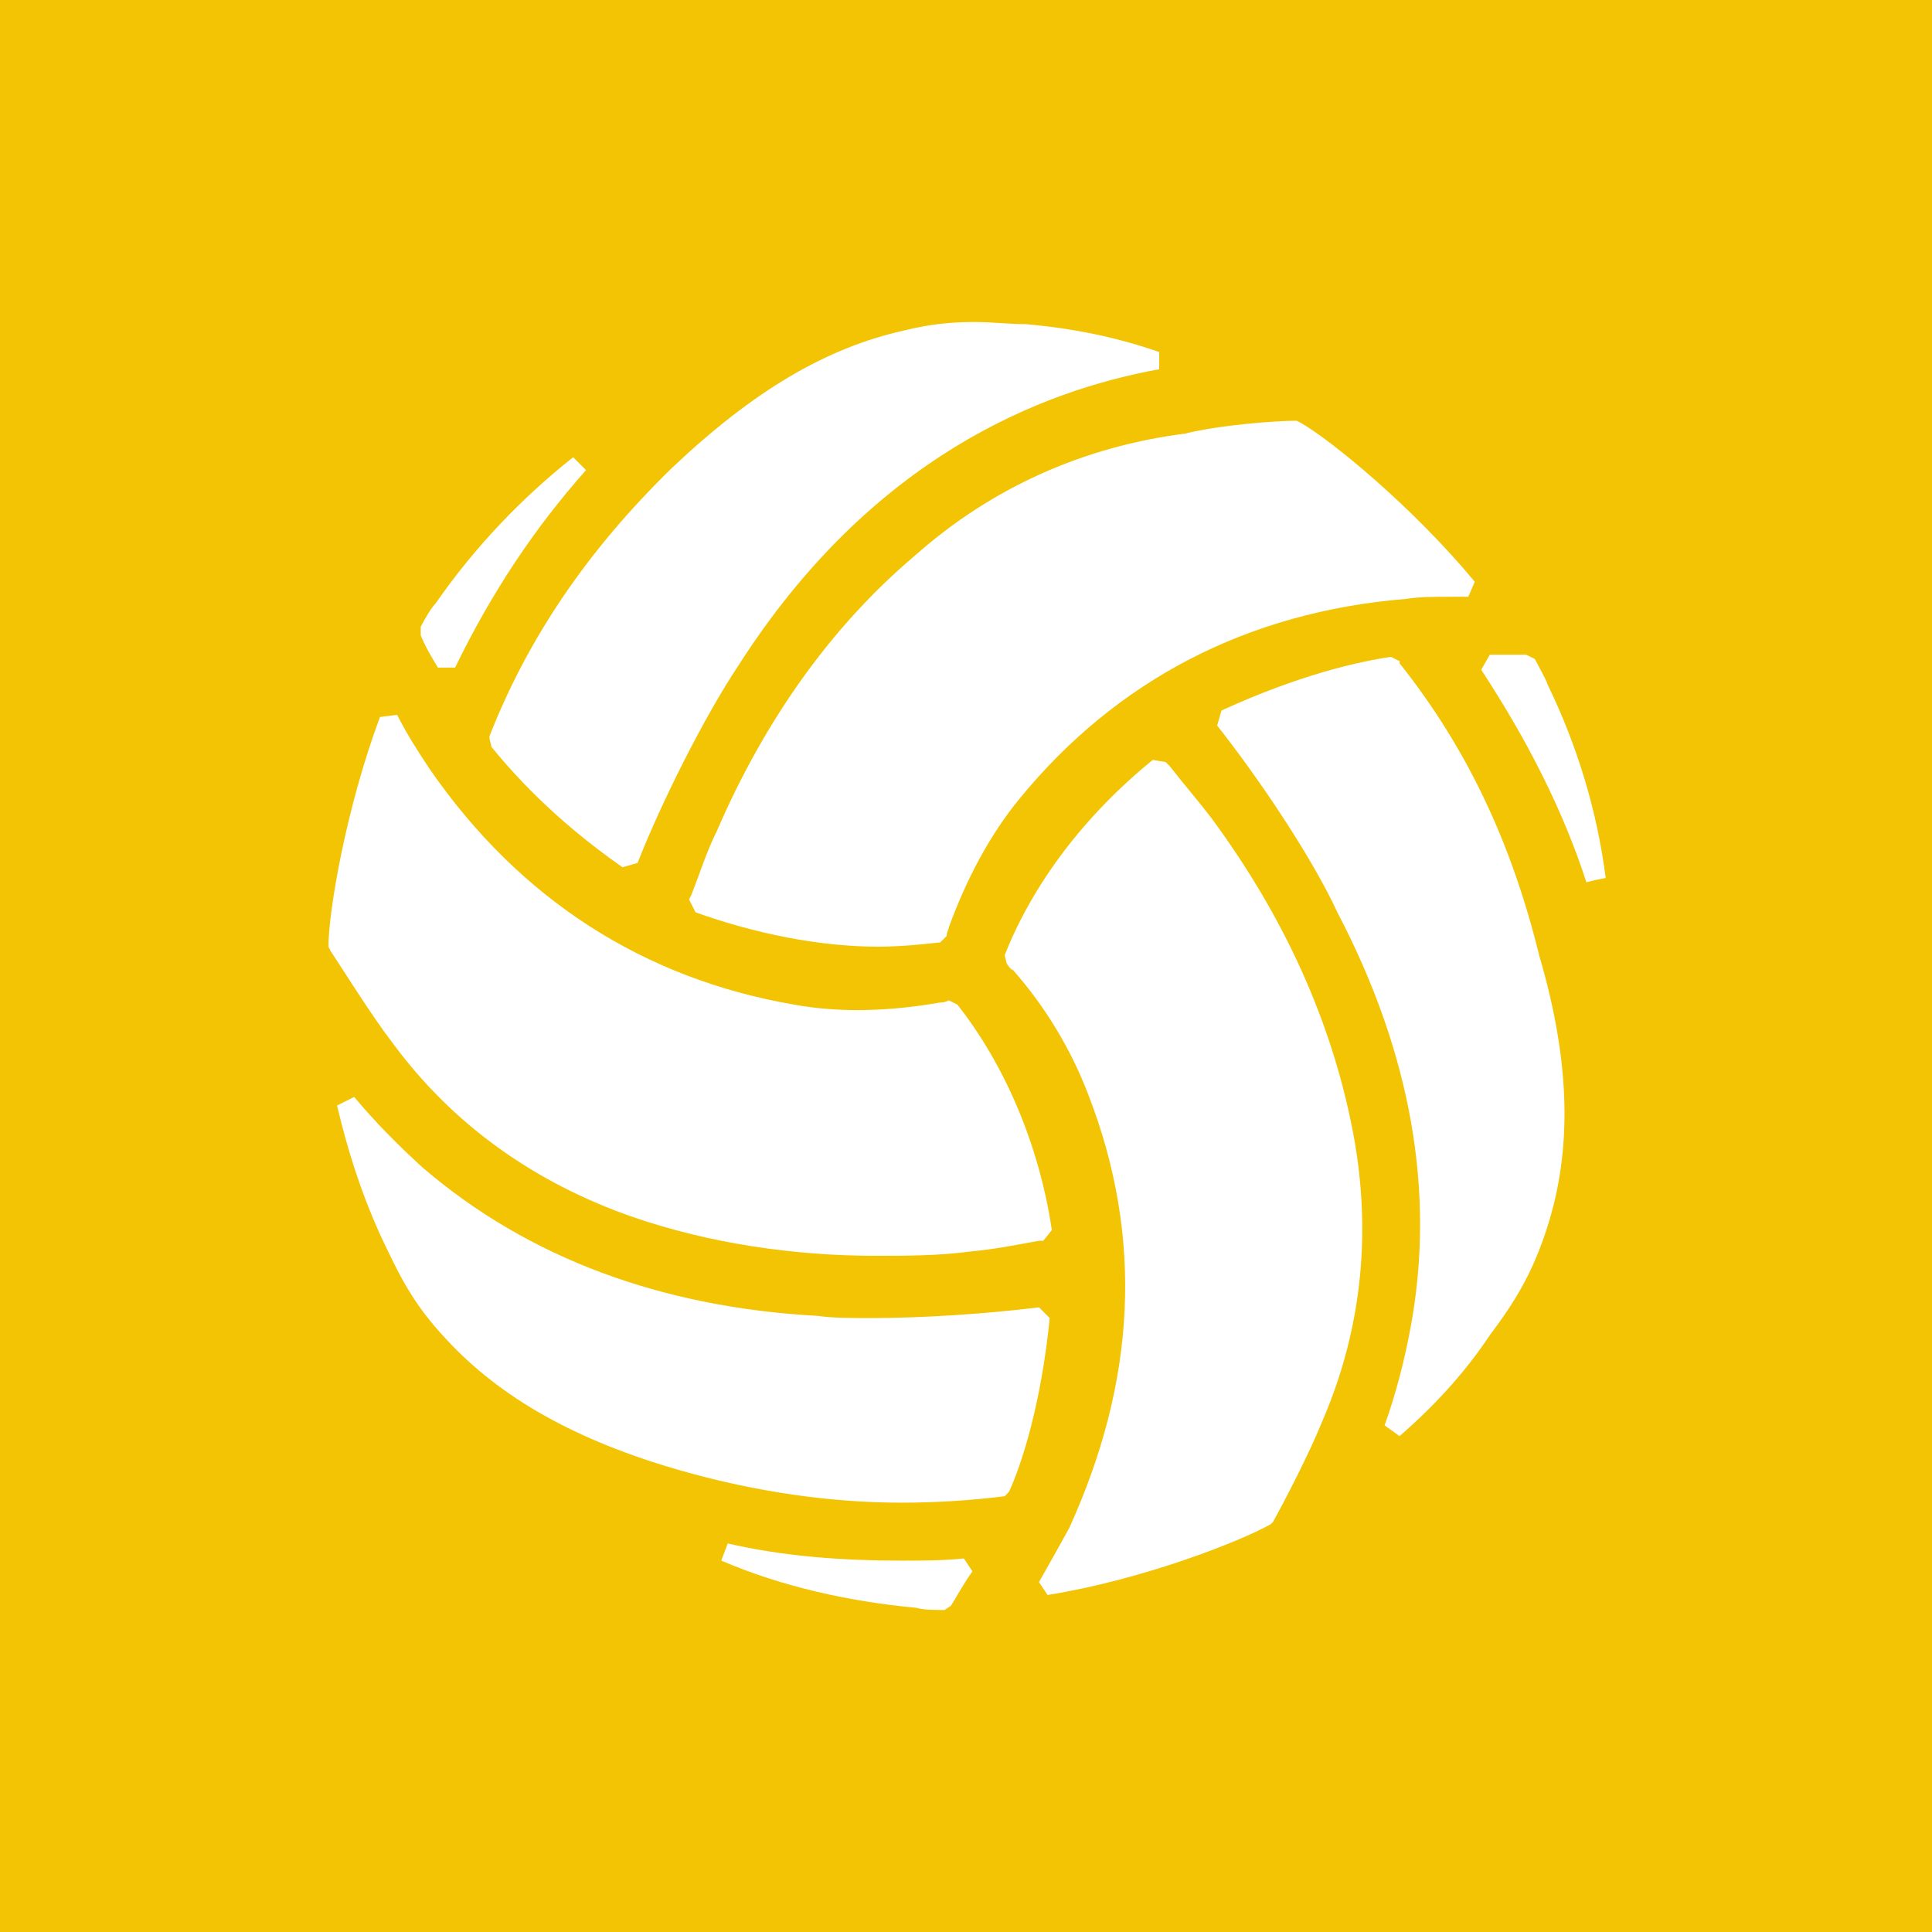 <?xml version="1.0" encoding="utf-8"?>
<!-- Generator: Adobe Illustrator 21.0.2, SVG Export Plug-In . SVG Version: 6.00 Build 0)  -->
<svg version="1.1" id="Livello_1" xmlns="http://www.w3.org/2000/svg" xmlns:xlink="http://www.w3.org/1999/xlink" x="0px" y="0px"
	 viewBox="0 0 90 90" style="enable-background:new 0 0 90 90;" xml:space="preserve">
<style type="text/css">
	.st0{fill:#F2C403;}
</style>
<path class="st0" d="M0,0v90h90V0H0z M60.4,19.6l0.2,0.1c1.4,0.8,5.2,3.9,8.1,7.4l-0.3,0.7c-0.3,0-0.5,0-0.8,0c-0.8,0-1.5,0-2.1,0.1
	c-7.4,0.6-13.5,3.8-18,9.3c-1.4,1.7-2.5,3.8-3.3,6c0,0.1-0.1,0.2-0.1,0.4l-0.3,0.3c-0.9,0.1-1.9,0.2-2.9,0.2c-2.7,0-5.7-0.6-8.5-1.6
	l-0.3-0.6l0.1-0.2c0.4-1,0.7-2,1.2-3c2.2-5.1,5.3-9.5,9.2-12.8c3.6-3.2,7.9-5.1,12.6-5.7C56.8,19.8,59.4,19.6,60.4,19.6z M42.1,15.4
	c1.2-0.3,2.2-0.4,3.3-0.4c0.8,0,1.6,0.1,2.4,0.1c2.2,0.2,4.2,0.6,6.2,1.3L54,17.2c-5.5,1-13.4,4.1-19.6,13.8l0,0
	c-1.6,2.4-3.6,6.4-4.7,9.2L29,40.4c-3.3-2.3-5.2-4.5-6.1-5.6l-0.1-0.4l0-0.1c1.8-4.6,4.6-8.7,8.5-12.5
	C35.1,18.2,38.5,16.2,42.1,15.4z M19.6,29.2c0.2-0.4,0.5-0.9,0.7-1.1c1.8-2.6,4-4.9,6.4-6.8l0.6,0.6c-2.4,2.7-4.4,5.7-6.1,9.2
	l-0.8,0c-0.3-0.5-0.6-1-0.8-1.5L19.6,29.2z M15.3,44.1c0-1.6,0.8-6.4,2.4-10.7l0.8-0.1c0.4,0.8,0.9,1.6,1.5,2.5
	c4.2,6.1,10,9.8,17,11c2.2,0.4,4.5,0.3,6.8-0.1c0.1,0,0.2,0,0.4-0.1l0.4,0.2c2.2,2.8,3.8,6.5,4.4,10.5l-0.4,0.5l-0.2,0
	c-1.1,0.2-2.1,0.4-3.2,0.5c-1.5,0.2-3,0.2-4.4,0.2h0c-3.9,0-7.8-0.6-11.3-1.8c-4.6-1.6-8.4-4.3-11.2-8.1c-1-1.3-2.3-3.4-2.9-4.3
	L15.3,44.1z M44.3,74.8L44,75c-0.4,0-1,0-1.3-0.1c-3.2-0.3-6.3-1-9.1-2.2l0.3-0.8c2.6,0.6,5.3,0.8,8.1,0.8c1,0,1.9,0,2.9-0.1
	l0.4,0.6C44.8,73.9,44.5,74.5,44.3,74.8z M46.8,69.7L46.8,69.7C45.2,69.9,43.6,70,42,70c-3.3,0-6.8-0.5-10.3-1.5
	c-4.9-1.4-8.4-3.4-10.9-6.1c-1.6-1.7-2.2-3-3.1-4.9c-0.9-2-1.5-3.9-2-6l0.8-0.4c1,1.2,2.1,2.3,3.2,3.3c4.9,4.2,11.1,6.5,18.4,6.9
	l0,0c0.7,0.1,1.5,0.1,2.5,0.1c2.4,0,5.4-0.2,7.8-0.5l0.5,0.5c-0.4,4-1.3,6.8-1.9,8.1L46.8,69.7z M61.6,66.2
	c-0.6,1.5-1.8,3.8-2.3,4.7L59.2,71c-1.4,0.8-6,2.6-10.4,3.3l-0.4-0.6c0.4-0.7,0.9-1.6,1.4-2.5c3.1-6.8,3.5-13.5,0.9-20.2
	c-0.8-2.1-2-4.1-3.5-5.8C47,45.1,47,45,46.9,44.9l-0.1-0.4c1.3-3.3,3.7-6.5,6.9-9.1l0.6,0.1l0.2,0.2c0.7,0.9,1.4,1.7,2,2.5
	c3.3,4.5,5.5,9.3,6.5,14.4C63.9,57.2,63.5,61.8,61.6,66.2z M72.1,57.1c-0.7,2.2-1.5,3.5-2.7,5.1c-1.2,1.8-2.6,3.3-4.2,4.7l-0.7-0.5
	c0.5-1.4,0.9-2.9,1.2-4.5c1.2-6.4,0-12.9-3.4-19.4l0,0c-1.2-2.6-3.7-6.3-5.6-8.7l0.2-0.7c3.7-1.7,6.5-2.3,7.9-2.5l0.4,0.2l0,0.1
	c3.1,3.9,5.2,8.3,6.5,13.6C73.2,49.6,73.2,53.6,72.1,57.1z M74.3,41v0.4V41l-0.4,0.1c-1.1-3.4-2.8-6.7-4.9-9.9l0.4-0.7
	c0.6,0,1.2,0,1.7,0l0.4,0.2c0.2,0.4,0.5,0.9,0.6,1.2c1.4,2.9,2.3,5.9,2.7,9L74.3,41z"/>
</svg>
